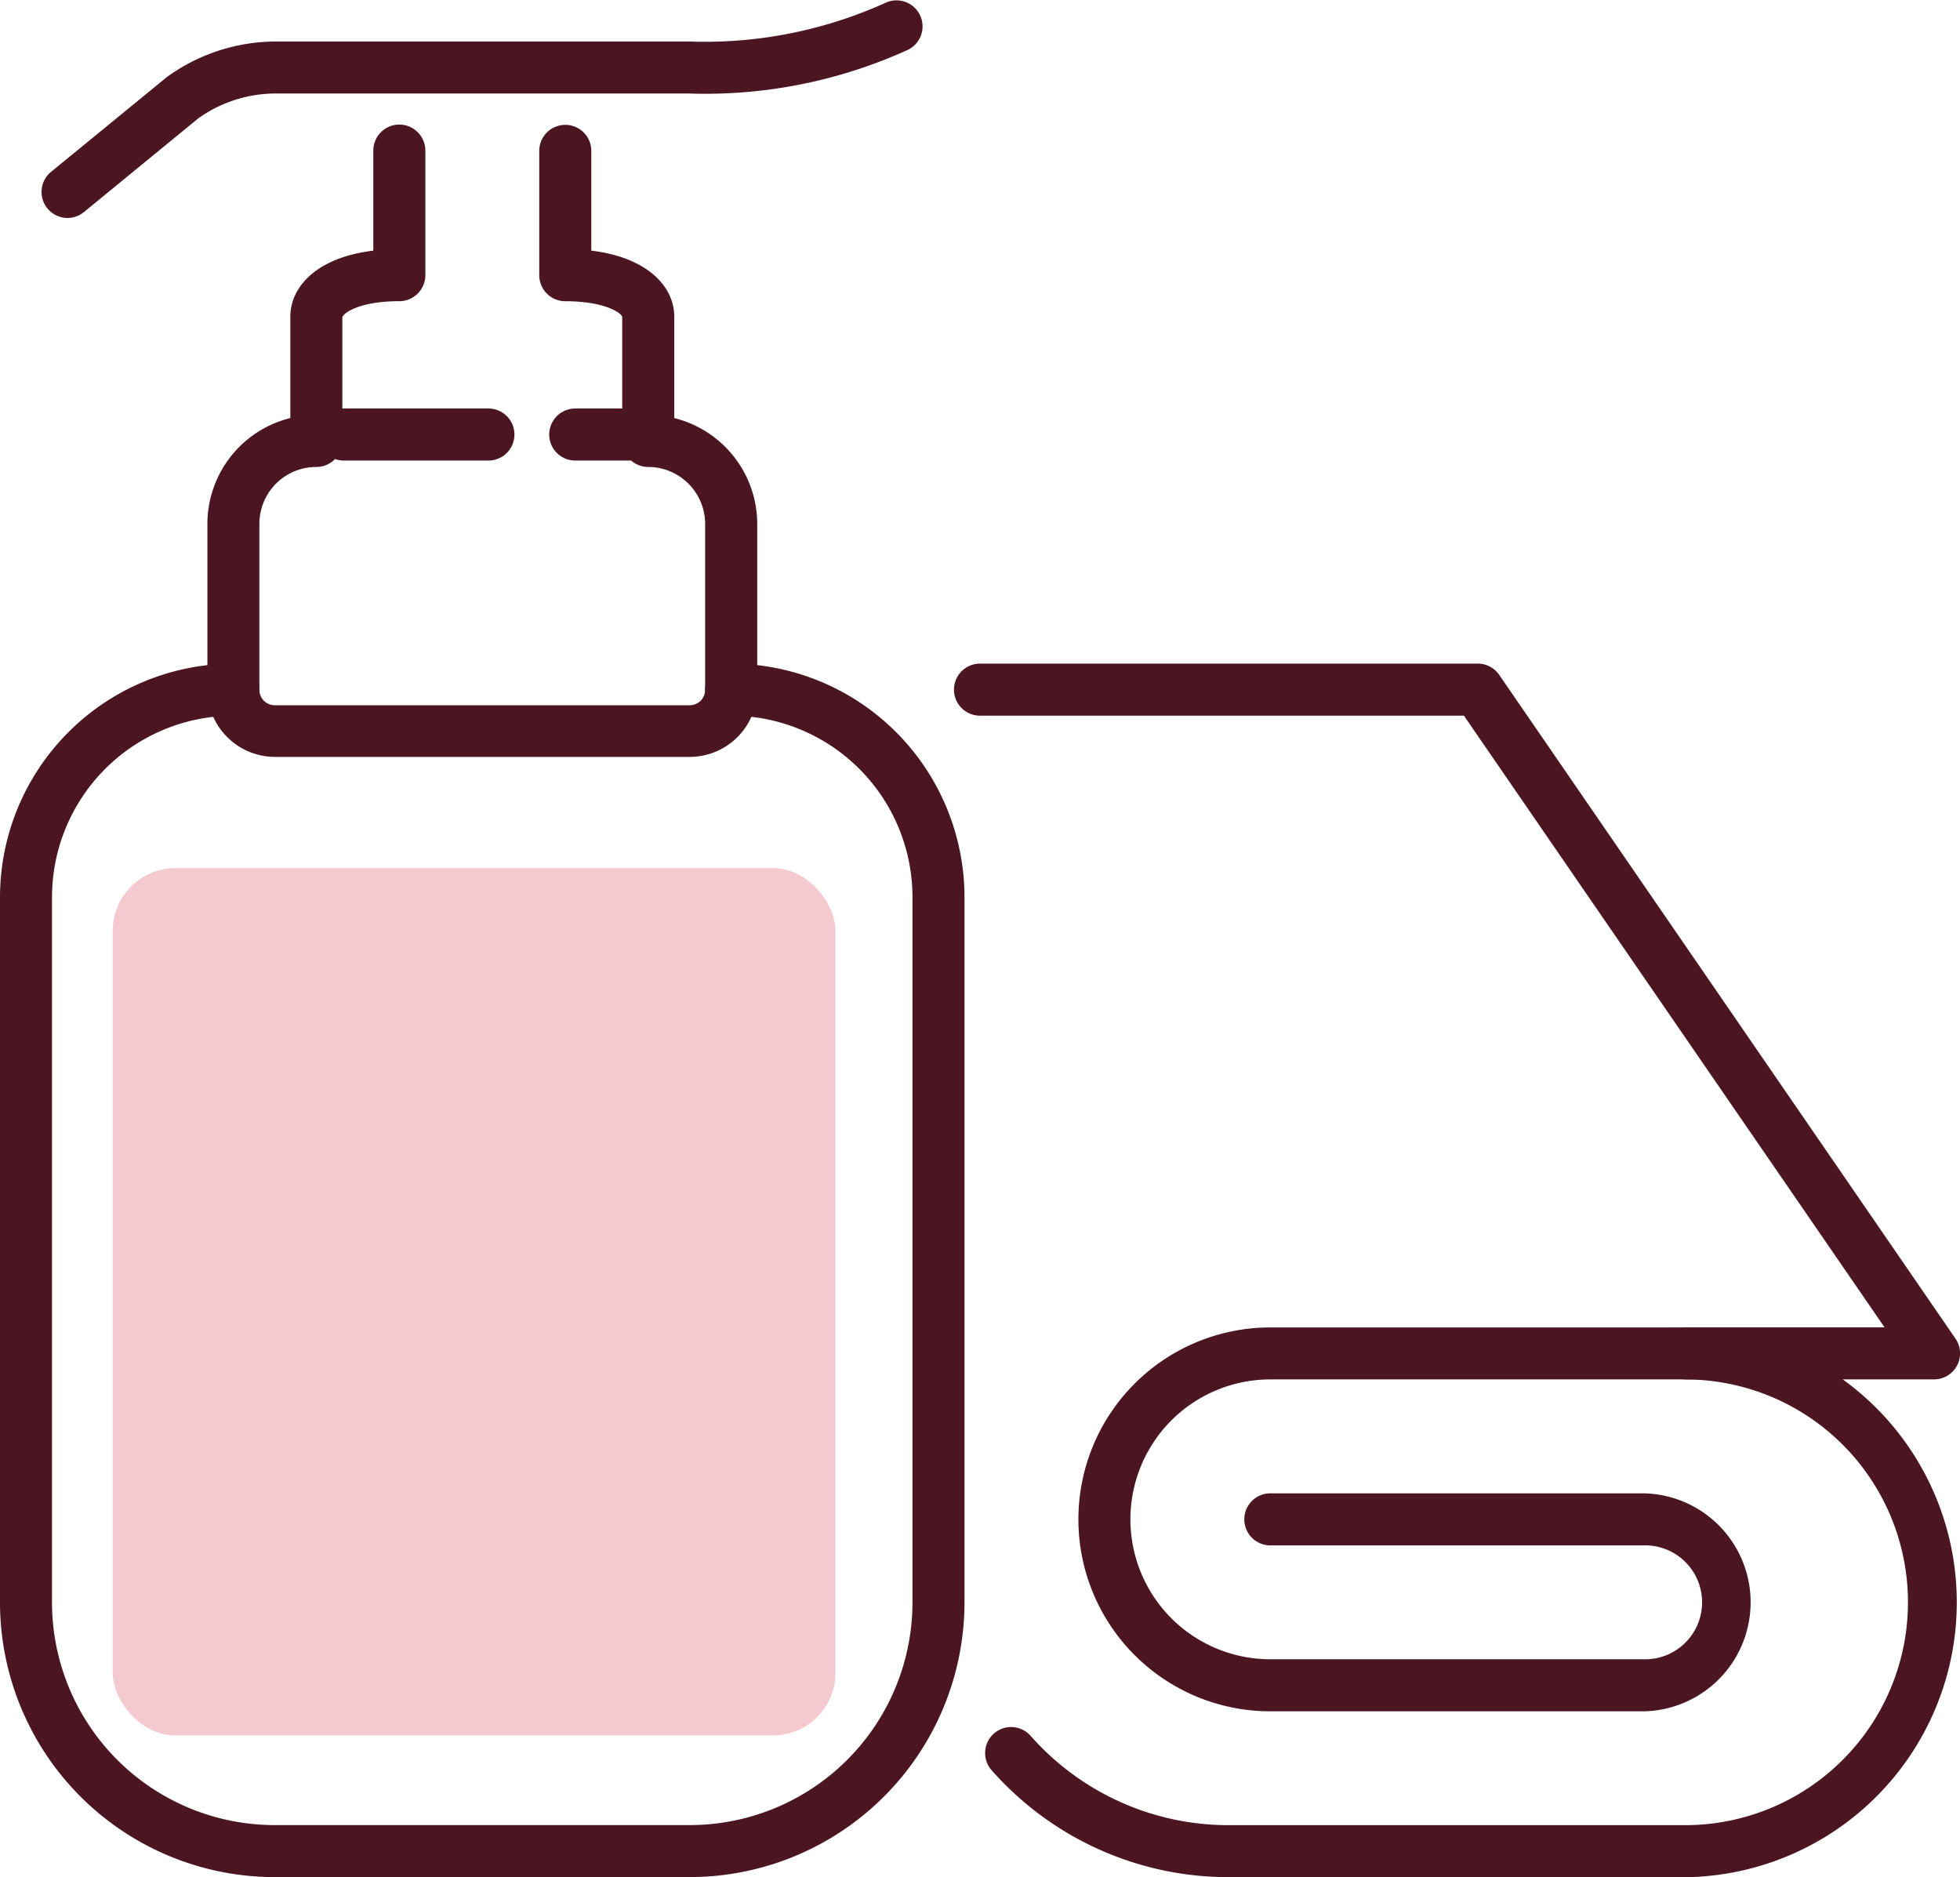<svg xmlns="http://www.w3.org/2000/svg" width="50.794" height="48.644" viewBox="0 0 50.794 48.644"><rect width="18.729" height="22.475" rx="1.621" transform="translate(2.922 22.497)" fill="#f5c9d0"/><g transform="translate(0 0)"><path d="M60.162,240.751H49.413a1.753,1.753,0,0,1-1.75-1.738v-4.3a2.827,2.827,0,0,1,2.149-2.743v-2.627c0-.764.671-1.533,2.15-1.711v-2.592a.674.674,0,0,1,1.349,0v3.227a.675.675,0,0,1-.675.675c-1.024,0-1.44.3-1.476.414v3.208a.674.674,0,0,1-.674.674,1.474,1.474,0,0,0-1.476,1.475v4.3a.4.4,0,0,0,.4.4H60.162a.4.4,0,0,0,.4-.4v-4.3a1.478,1.478,0,0,0-1.475-1.475h0a.675.675,0,0,1-.674-.675v-3.22c-.035-.1-.452-.4-1.476-.4a.674.674,0,0,1-.674-.674v-3.222a.674.674,0,0,1,1.349,0v2.585c1.479.179,2.15.948,2.15,1.712v2.627a2.831,2.831,0,0,1,2.15,2.742V239A1.751,1.751,0,0,1,60.162,240.751Z" transform="translate(-42.288 -221.137)" fill="#4b1622"/><path d="M50.909,265.886a7.123,7.123,0,0,1-7.123-7.123V240.489a6.058,6.058,0,0,1,6.048-6.048.674.674,0,1,1,0,1.349,4.705,4.705,0,0,0-4.7,4.7v18.273a5.772,5.772,0,0,0,5.774,5.775H61.658a5.774,5.774,0,0,0,5.775-5.775V240.489a4.705,4.705,0,0,0-4.7-4.7.674.674,0,1,1,0-1.349h0a6.057,6.057,0,0,1,6.048,6.048v18.273a7.123,7.123,0,0,1-7.123,7.124H50.909Z" transform="translate(-43.786 -217.243)" fill="#4b1622"/><path d="M45.236,227.683a.674.674,0,0,1-.427-1.195l3-2.455a4.821,4.821,0,0,1,2.8-.922H61.36a11.36,11.36,0,0,0,5.1-1.015.675.675,0,0,1,.561,1.227,12.672,12.672,0,0,1-5.681,1.135H50.61a3.464,3.464,0,0,0-1.987.645l-2.961,2.427A.669.669,0,0,1,45.236,227.683Z" transform="translate(-43.486 -222.035)" fill="#4b1622"/><path d="M54.151,231.02H50.4a.674.674,0,0,1,0-1.349h3.746a.674.674,0,0,1,0,1.349Z" transform="translate(-41.489 -219.085)" fill="#4b1622"/><path d="M56.6,231.02H54.728a.674.674,0,0,1,0-1.349H56.6a.674.674,0,1,1,0,1.349Z" transform="translate(-39.82 -219.085)" fill="#4b1622"/><path d="M87.016,252.988H80.567a.674.674,0,0,1,0-1.349h5.168l-10.9-15.85H62.294a.674.674,0,0,1,0-1.349h12.9a.676.676,0,0,1,.556.292l11.824,17.2a.674.674,0,0,1-.556,1.056Z" transform="translate(-36.897 -217.243)" fill="#4b1622"/><path d="M68.5,261.094a8.18,8.18,0,0,1-6.119-2.753.674.674,0,1,1,1.008-.894,6.835,6.835,0,0,0,5.111,2.3H80.337a5.775,5.775,0,0,0,0-11.551H69.588a3.626,3.626,0,0,0,0,7.252h9.675a1.476,1.476,0,1,0,0-2.951H69.588a.674.674,0,0,1,0-1.349h9.675a2.825,2.825,0,0,1,0,5.649H69.588a4.974,4.974,0,0,1,0-9.948H80.338a7.124,7.124,0,0,1,0,14.247H68.5Z" transform="translate(-36.667 -212.45)" fill="#4b1622"/></g></svg>